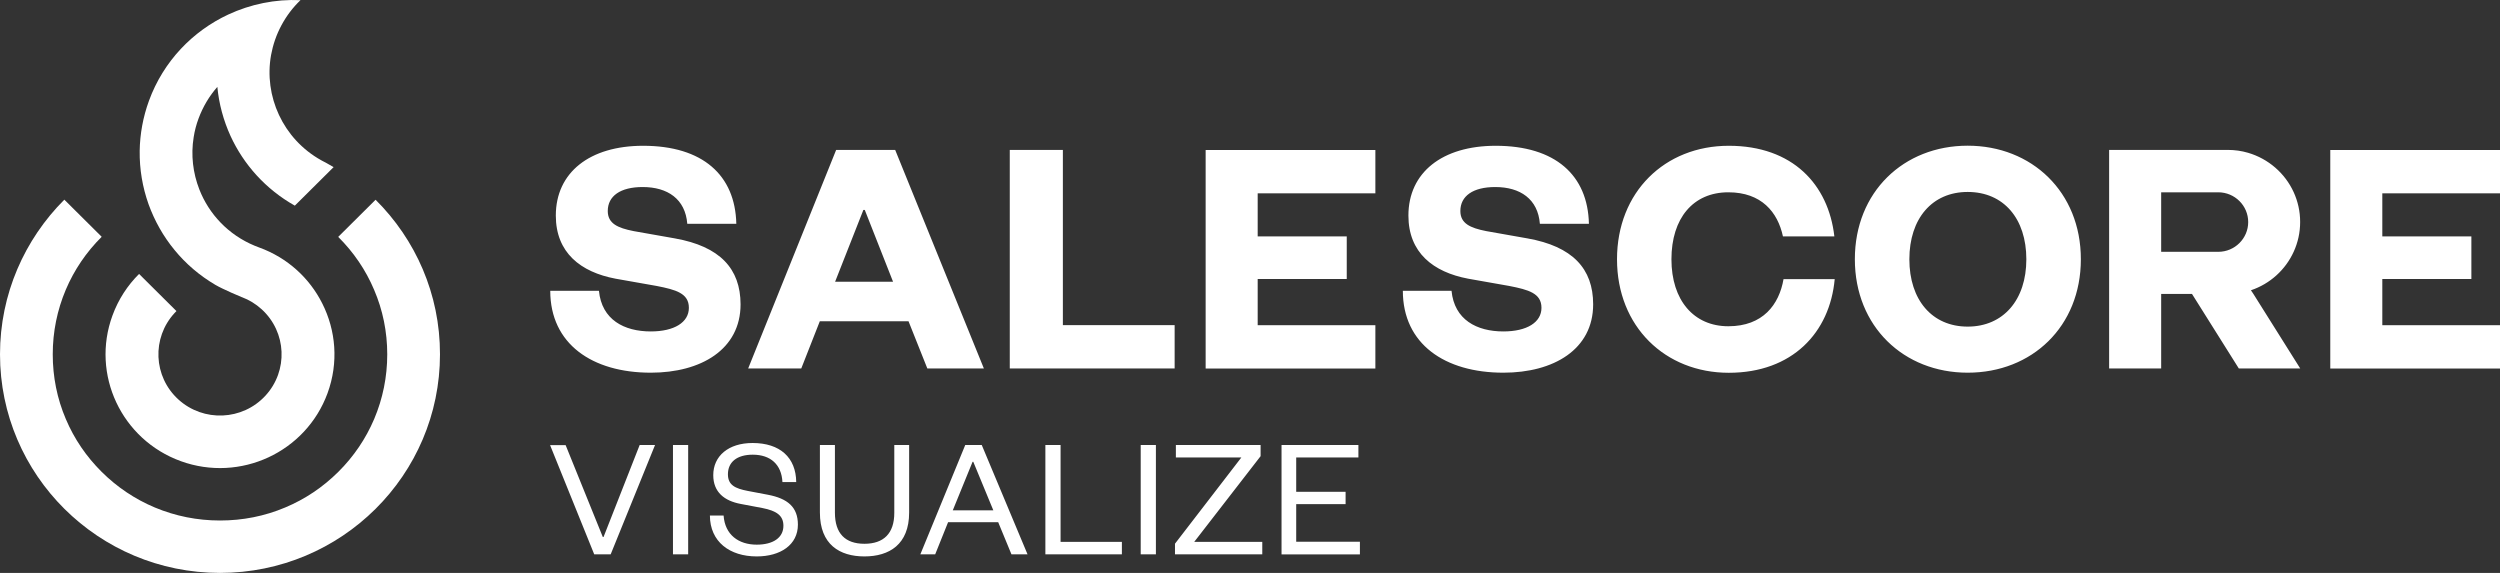 <svg width="480" height="110" viewBox="0 0 480 110" fill="none" xmlns="http://www.w3.org/2000/svg">
<rect x="0" y="0" width="480" height="110" fill="#333333" stroke="none"/>
<path d="M72.112 38.353L64.936 45.482C67.888 48.415 70.212 51.819 71.824 55.628C73.503 59.538 74.351 63.718 74.351 68.033C74.351 72.347 73.503 76.527 71.841 80.454C70.229 84.246 67.905 87.668 64.953 90.6C62.002 93.533 58.575 95.842 54.741 97.443C50.789 99.112 46.582 99.937 42.239 99.937C37.897 99.937 33.69 99.095 29.737 97.443C25.92 95.842 22.477 93.533 19.525 90.6C16.573 87.668 14.249 84.263 12.638 80.454C10.959 76.527 10.127 72.347 10.127 68.033C10.127 63.718 10.975 59.538 12.638 55.611C14.249 51.819 16.573 48.398 19.525 45.465L12.35 38.336C4.733 45.954 0 56.437 0 68.033C0 91.207 18.914 109.999 42.239 109.999C65.564 109.999 84.478 91.207 84.478 68.033C84.495 56.437 79.763 45.954 72.112 38.353Z" fill="white"/>
<path d="M62.885 75.502C58.729 86.828 46.125 92.676 34.725 88.547C23.326 84.418 17.44 71.895 21.596 60.569C22.732 57.468 24.496 54.788 26.702 52.597L33.877 59.727C33.758 59.845 33.64 59.963 33.521 60.097C29.11 64.884 29.433 72.317 34.251 76.699C39.068 81.081 46.549 80.76 50.96 75.974C55.37 71.188 55.048 63.755 50.23 59.373C49.094 58.345 47.821 57.569 46.464 57.064H46.447C46.346 57.03 42.834 55.564 41.341 54.687C38.305 52.901 35.675 50.642 33.521 48.013C31.35 45.384 29.67 42.384 28.517 39.199C27.363 35.946 26.77 32.474 26.82 28.951C26.871 25.749 27.448 22.513 28.602 19.345C31.384 11.743 36.999 5.979 43.818 2.794C48.093 0.805 52.859 -0.189 57.694 0.03C56.252 1.412 55.014 3.03 54.03 4.867C53.046 6.704 52.401 8.625 52.045 10.564C50.637 18.434 54.301 26.642 61.647 30.755C61.782 30.839 61.918 30.906 62.054 30.974C62.206 31.058 62.359 31.142 62.512 31.21C63.038 31.496 63.547 31.783 64.055 32.086L56.608 39.485C50.977 36.316 46.77 31.564 44.259 26.103C42.902 23.12 42.037 19.934 41.731 16.682C40.205 18.418 38.966 20.474 38.118 22.766C37.677 23.946 37.372 25.142 37.185 26.339C36.625 29.777 37.05 33.232 38.271 36.367C40.12 41.103 43.835 45.081 48.873 47.17C49.161 47.288 49.45 47.407 49.738 47.508C55.234 49.496 59.441 53.423 61.867 58.244C64.496 63.435 65.039 69.62 62.885 75.502Z" fill="white"/>
<path d="M171.874 28.782L188.905 70.748H178.049L174.435 61.681H157.404L153.842 70.748H143.647L160.542 28.782H171.874ZM160.339 54.096H171.467L166.038 40.31H165.767L160.339 54.096ZM204.071 28.782V62.422H225.53V70.748H193.876V28.782H204.071ZM377.794 71.557C365.53 71.557 356.132 62.692 356.132 49.765C356.132 36.838 365.513 27.973 377.794 27.973C390.076 27.973 399.525 36.838 399.525 49.765C399.525 62.692 390.144 71.557 377.794 71.557ZM377.794 36.855C370.958 36.855 366.598 41.978 366.598 49.782C366.598 57.585 370.958 62.709 377.794 62.709C384.631 62.709 389.058 57.585 389.058 49.782C389.058 41.978 384.699 36.855 377.794 36.855ZM480 70.765H447.413V28.799H480V37.124H457.404V45.383H474.504V53.574H457.404V62.439H480V70.765ZM264.071 70.765H231.484V28.799H264.071V37.124H241.475V45.383H258.575V53.574H241.475V62.439H264.071V70.765ZM293.265 45.77L285.36 44.372C282.273 43.765 280.39 42.905 280.39 40.512C280.39 37.647 282.799 35.911 287.09 35.911C291.891 35.911 295.284 38.22 295.657 42.973H305.072C304.868 33.653 298.642 27.989 287.175 27.989C276.912 27.989 270.415 33.113 270.415 41.389C270.415 48.518 275.182 52.242 281.882 53.507L289.788 54.905C293.469 55.63 295.962 56.304 295.962 59.102C295.962 61.9 293.146 63.636 288.651 63.636C283.528 63.636 279.236 61.394 278.693 55.832H269.346C269.346 66.029 277.387 71.557 288.651 71.557C298.303 71.557 305.886 67.091 305.886 58.428C305.886 51.568 301.916 47.304 293.265 45.77ZM129.567 45.77L121.662 44.372C118.574 43.765 116.691 42.905 116.691 40.512C116.691 37.647 119.1 35.911 123.392 35.911C128.193 35.911 131.585 38.22 131.959 42.973H141.373C141.17 33.653 134.944 27.989 123.477 27.989C113.214 27.989 106.717 33.113 106.717 41.389C106.717 48.518 111.484 52.242 118.184 53.507L126.089 54.905C129.77 55.63 132.264 56.304 132.264 59.102C132.264 61.9 129.448 63.636 124.953 63.636C119.83 63.636 115.538 61.394 114.995 55.832H105.648C105.648 66.029 113.689 71.557 124.953 71.557C134.605 71.557 142.188 67.091 142.188 58.428C142.171 51.568 138.218 47.304 129.567 45.77ZM432.18 55.731C435.844 54.501 438.812 51.804 440.39 48.332C441.187 46.596 441.628 44.658 441.628 42.619C441.628 40.58 441.187 38.658 440.39 36.905C438.727 33.265 435.538 30.484 431.637 29.338C430.381 28.967 429.075 28.782 427.701 28.782H404.953V70.748H414.945V56.439H420.865L429.855 70.748H441.645L432.654 56.439L432.18 55.731ZM414.945 48.332V36.922H425.903C429.075 36.922 431.654 39.484 431.654 42.636C431.654 45.787 429.075 48.349 425.903 48.349H414.945V48.332ZM342.442 53.574C341.594 58.495 338.473 62.641 331.84 62.641C325.207 62.641 320.916 57.653 320.916 49.782C320.916 41.911 325.072 36.922 331.84 36.922C338.201 36.922 341.323 40.731 342.324 45.383H352.196C351.06 35.422 344.19 27.989 331.925 27.989C319.66 27.989 310.466 36.855 310.466 49.782C310.466 62.709 319.728 71.574 331.925 71.574C344.122 71.574 351.331 63.855 352.264 53.591H342.442V53.574ZM114.096 106.445L105.614 85.462H108.6L115.741 103.108H115.877L122.815 85.445H125.767L117.251 106.428H114.096V106.445ZM132.128 85.445V106.428H129.211V85.445H132.128ZM157.421 98.406V85.445H160.305V98.439C160.305 102.434 162.289 104.406 165.971 104.406C169.652 104.406 171.704 102.434 171.704 98.473V85.445H174.554V98.406C174.554 104.54 170.737 106.833 165.971 106.833C161.204 106.833 157.421 104.54 157.421 98.406ZM188.498 85.445L197.285 106.428H194.198L191.653 100.26H182.035L179.558 106.428H176.708L185.326 85.445H188.498ZM182.934 97.984H190.72L186.87 88.664H186.734L182.934 97.984ZM203.63 85.445V104.035H215.402V106.428H200.712V85.445H203.63ZM221.933 85.445V106.428H219.016V85.445H221.933ZM242.357 104.035V106.428H225.597V104.389L238.337 87.838H225.767V85.445H242.035V87.585L229.295 104.035H242.357ZM261.102 106.445H246.055V85.445H260.814V87.838H248.871V94.428H258.354V96.788H248.871V104.018H261.102V106.445ZM147.395 94.984L143.579 94.26C141.136 93.788 139.762 93.13 139.762 91.057C139.762 88.731 141.475 87.299 144.529 87.299C147.955 87.299 150.059 89.203 150.228 92.557H152.875C152.824 87.855 149.77 85.057 144.495 85.057C139.864 85.057 136.946 87.552 136.946 91.226C136.946 94.496 139.083 96.164 142.205 96.754L146.395 97.546C149.143 98.085 150.415 99.012 150.415 100.951C150.415 103.243 148.43 104.574 145.292 104.574C141.798 104.574 139.185 102.67 138.931 98.979H136.301C136.318 104.018 140.101 106.833 145.292 106.833C149.855 106.833 153.197 104.608 153.197 100.731C153.197 97.377 151.246 95.709 147.395 94.984Z" fill="white"/>
</svg>
